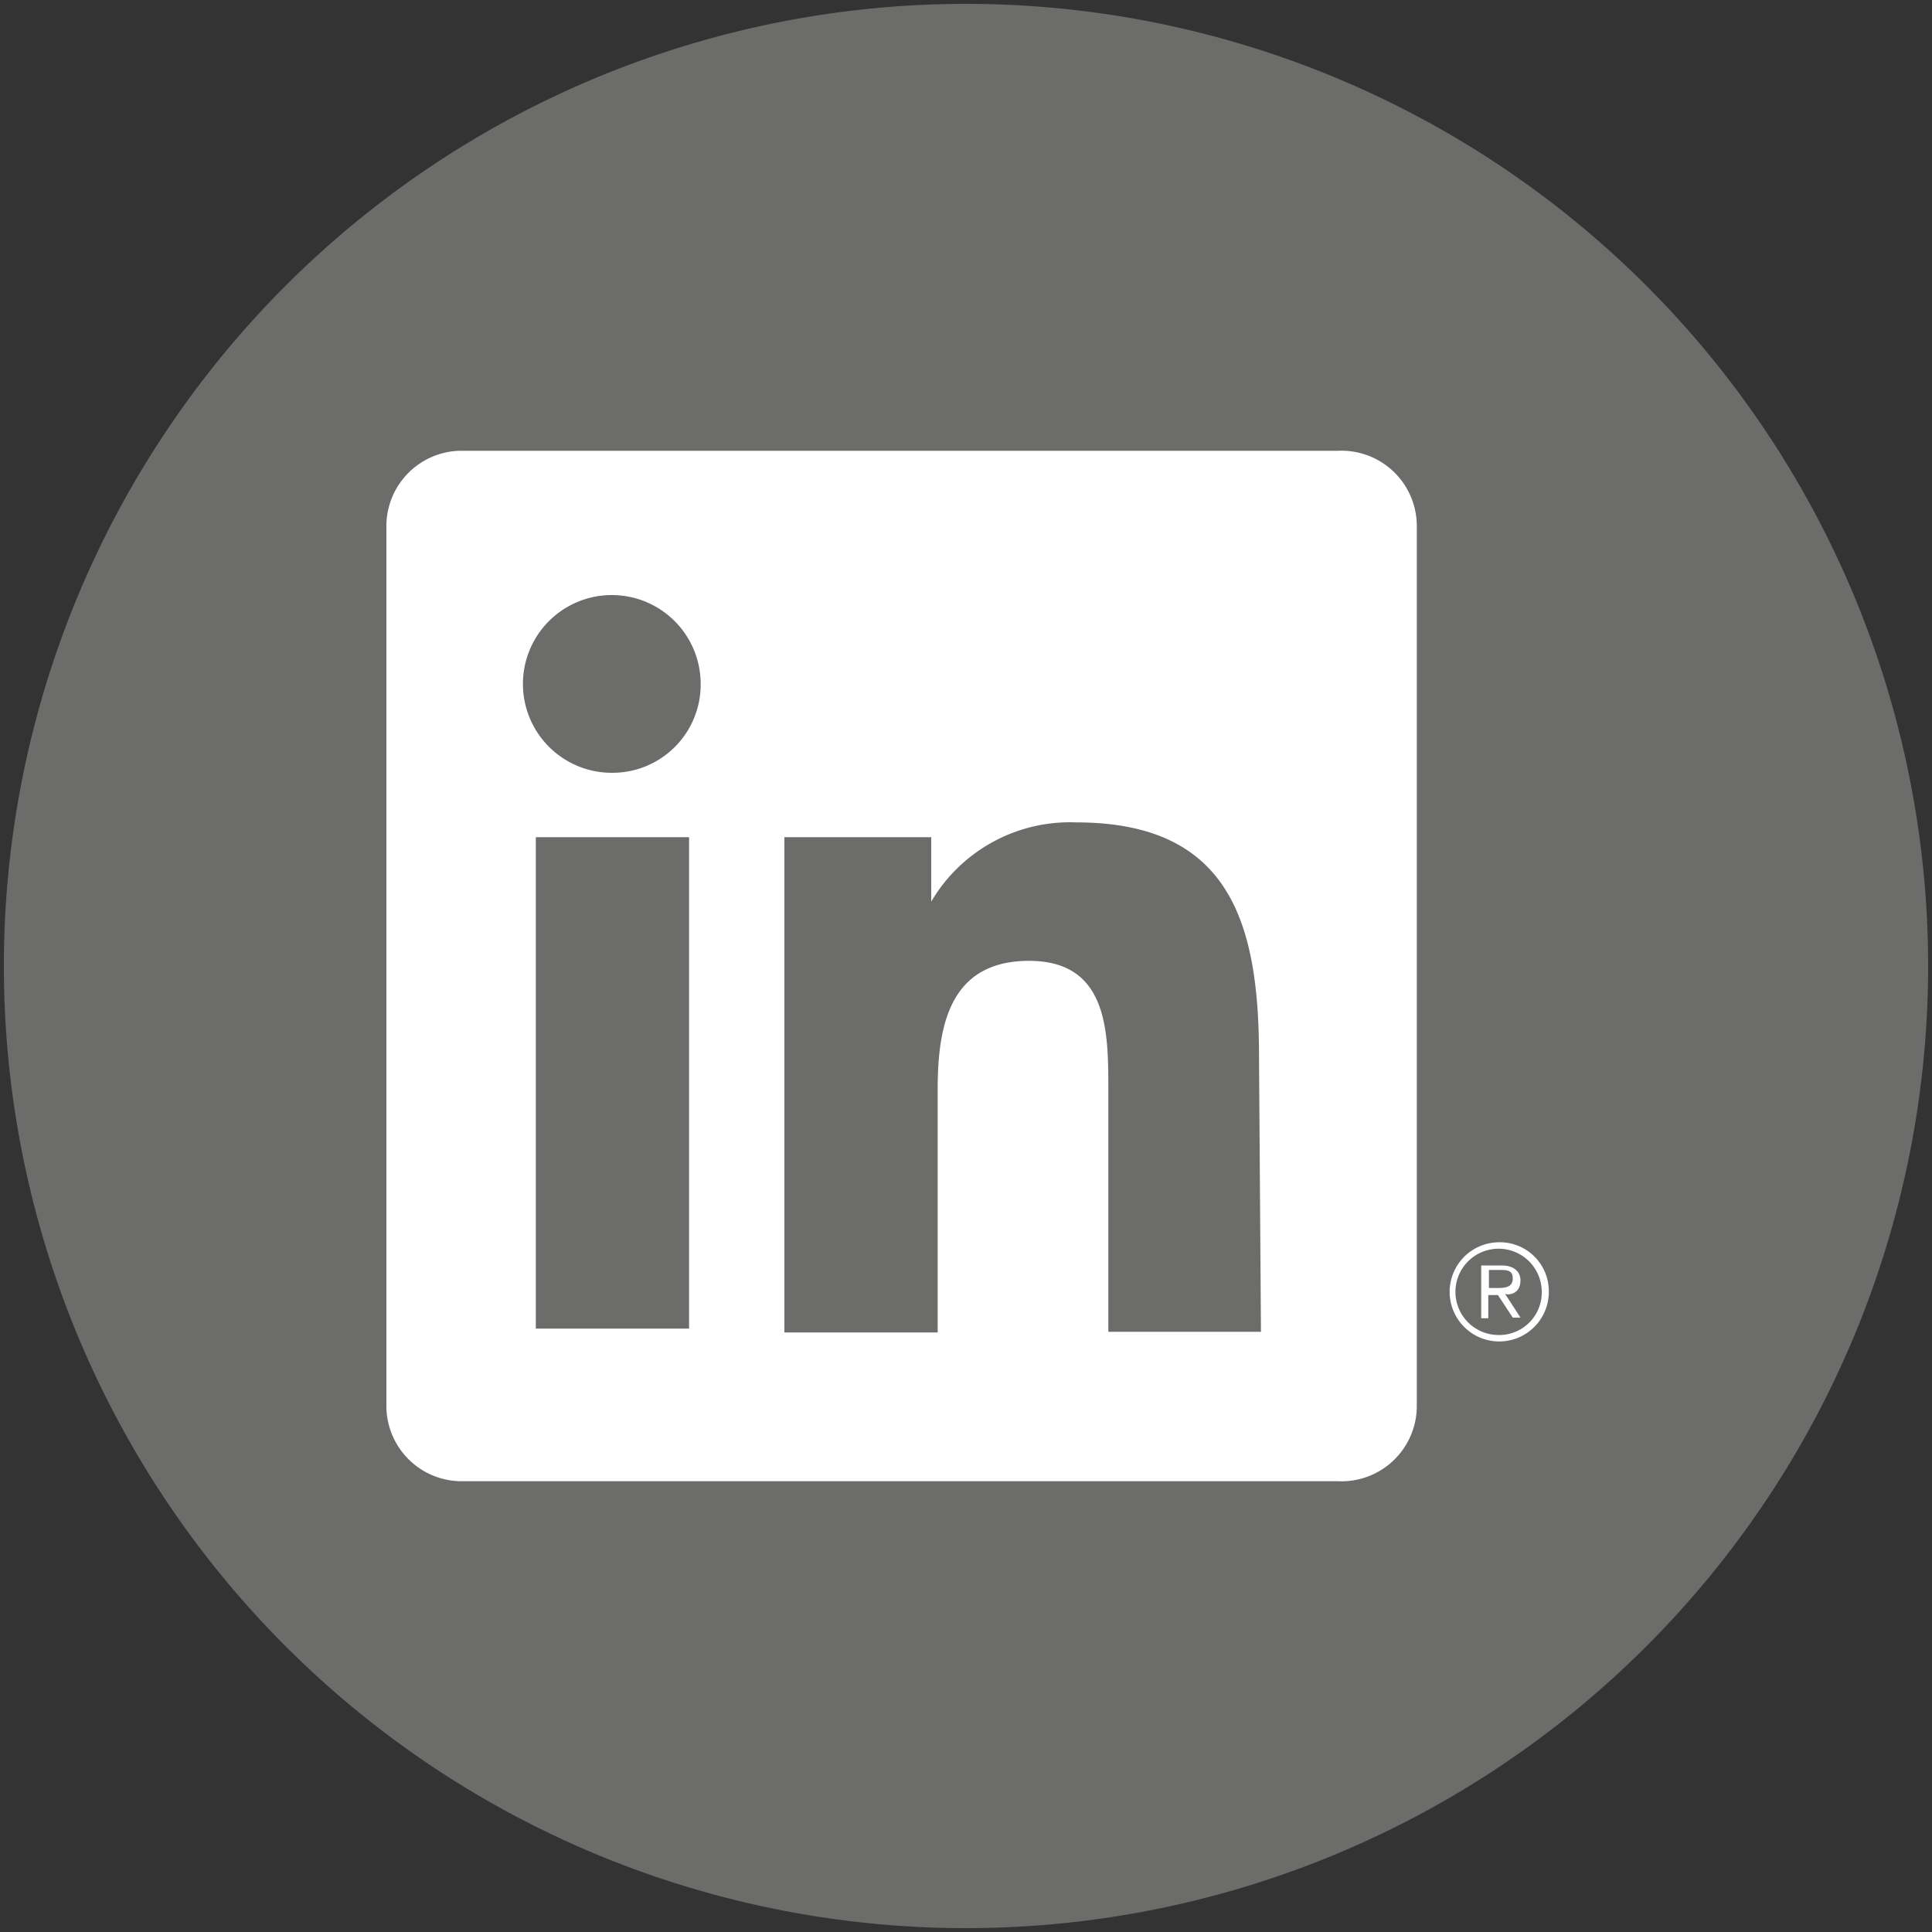 <svg id="Layer_1" data-name="Layer 1" xmlns="http://www.w3.org/2000/svg" viewBox="0 0 30 30"><rect x="0" y="0" width="30" height="30" fill="#333333" stroke="none"/><defs><style>.cls-1{fill:#6c6c6a;}.cls-2{fill:#fff;}</style></defs><title>Untitled-6</title><path class="cls-1" d="M15,29.94A14.94,14.94,0,1,0,.06,15,14.94,14.94,0,0,0,15,29.94"/><path class="cls-2" d="M23.4,20.1c.14,0,.21-.09.21-.22s-.1-.23-.29-.23H23v.82h.11v-.36h.15l.23.35h.12l-.24-.37ZM23.26,20h-.14v-.28h.18c.09,0,.19,0,.19.13S23.39,20,23.26,20Z"/><path class="cls-2" d="M23.27,19.29a.77.77,0,1,0,.78.77A.76.76,0,0,0,23.27,19.29Zm0,1.44a.67.67,0,1,1,.67-.67A.66.66,0,0,1,23.27,20.73Z"/><path class="cls-2" d="M20.77,7H7.13A1.17,1.17,0,0,0,6,8.15v13.7A1.17,1.17,0,0,0,7.13,23H20.77A1.17,1.17,0,0,0,22,21.85V8.15A1.17,1.17,0,0,0,20.77,7ZM10.7,20.63H8.32V13H10.7ZM9.51,12a1.38,1.38,0,1,1,1.37-1.37A1.37,1.37,0,0,1,9.51,12Zm10.07,8.68H17.21V16.92c0-.89,0-2-1.23-2s-1.42,1-1.42,2v3.77H12.18V13h2.28v1h0a2.5,2.5,0,0,1,2.25-1.23c2.4,0,2.84,1.58,2.84,3.64Z"/></svg>